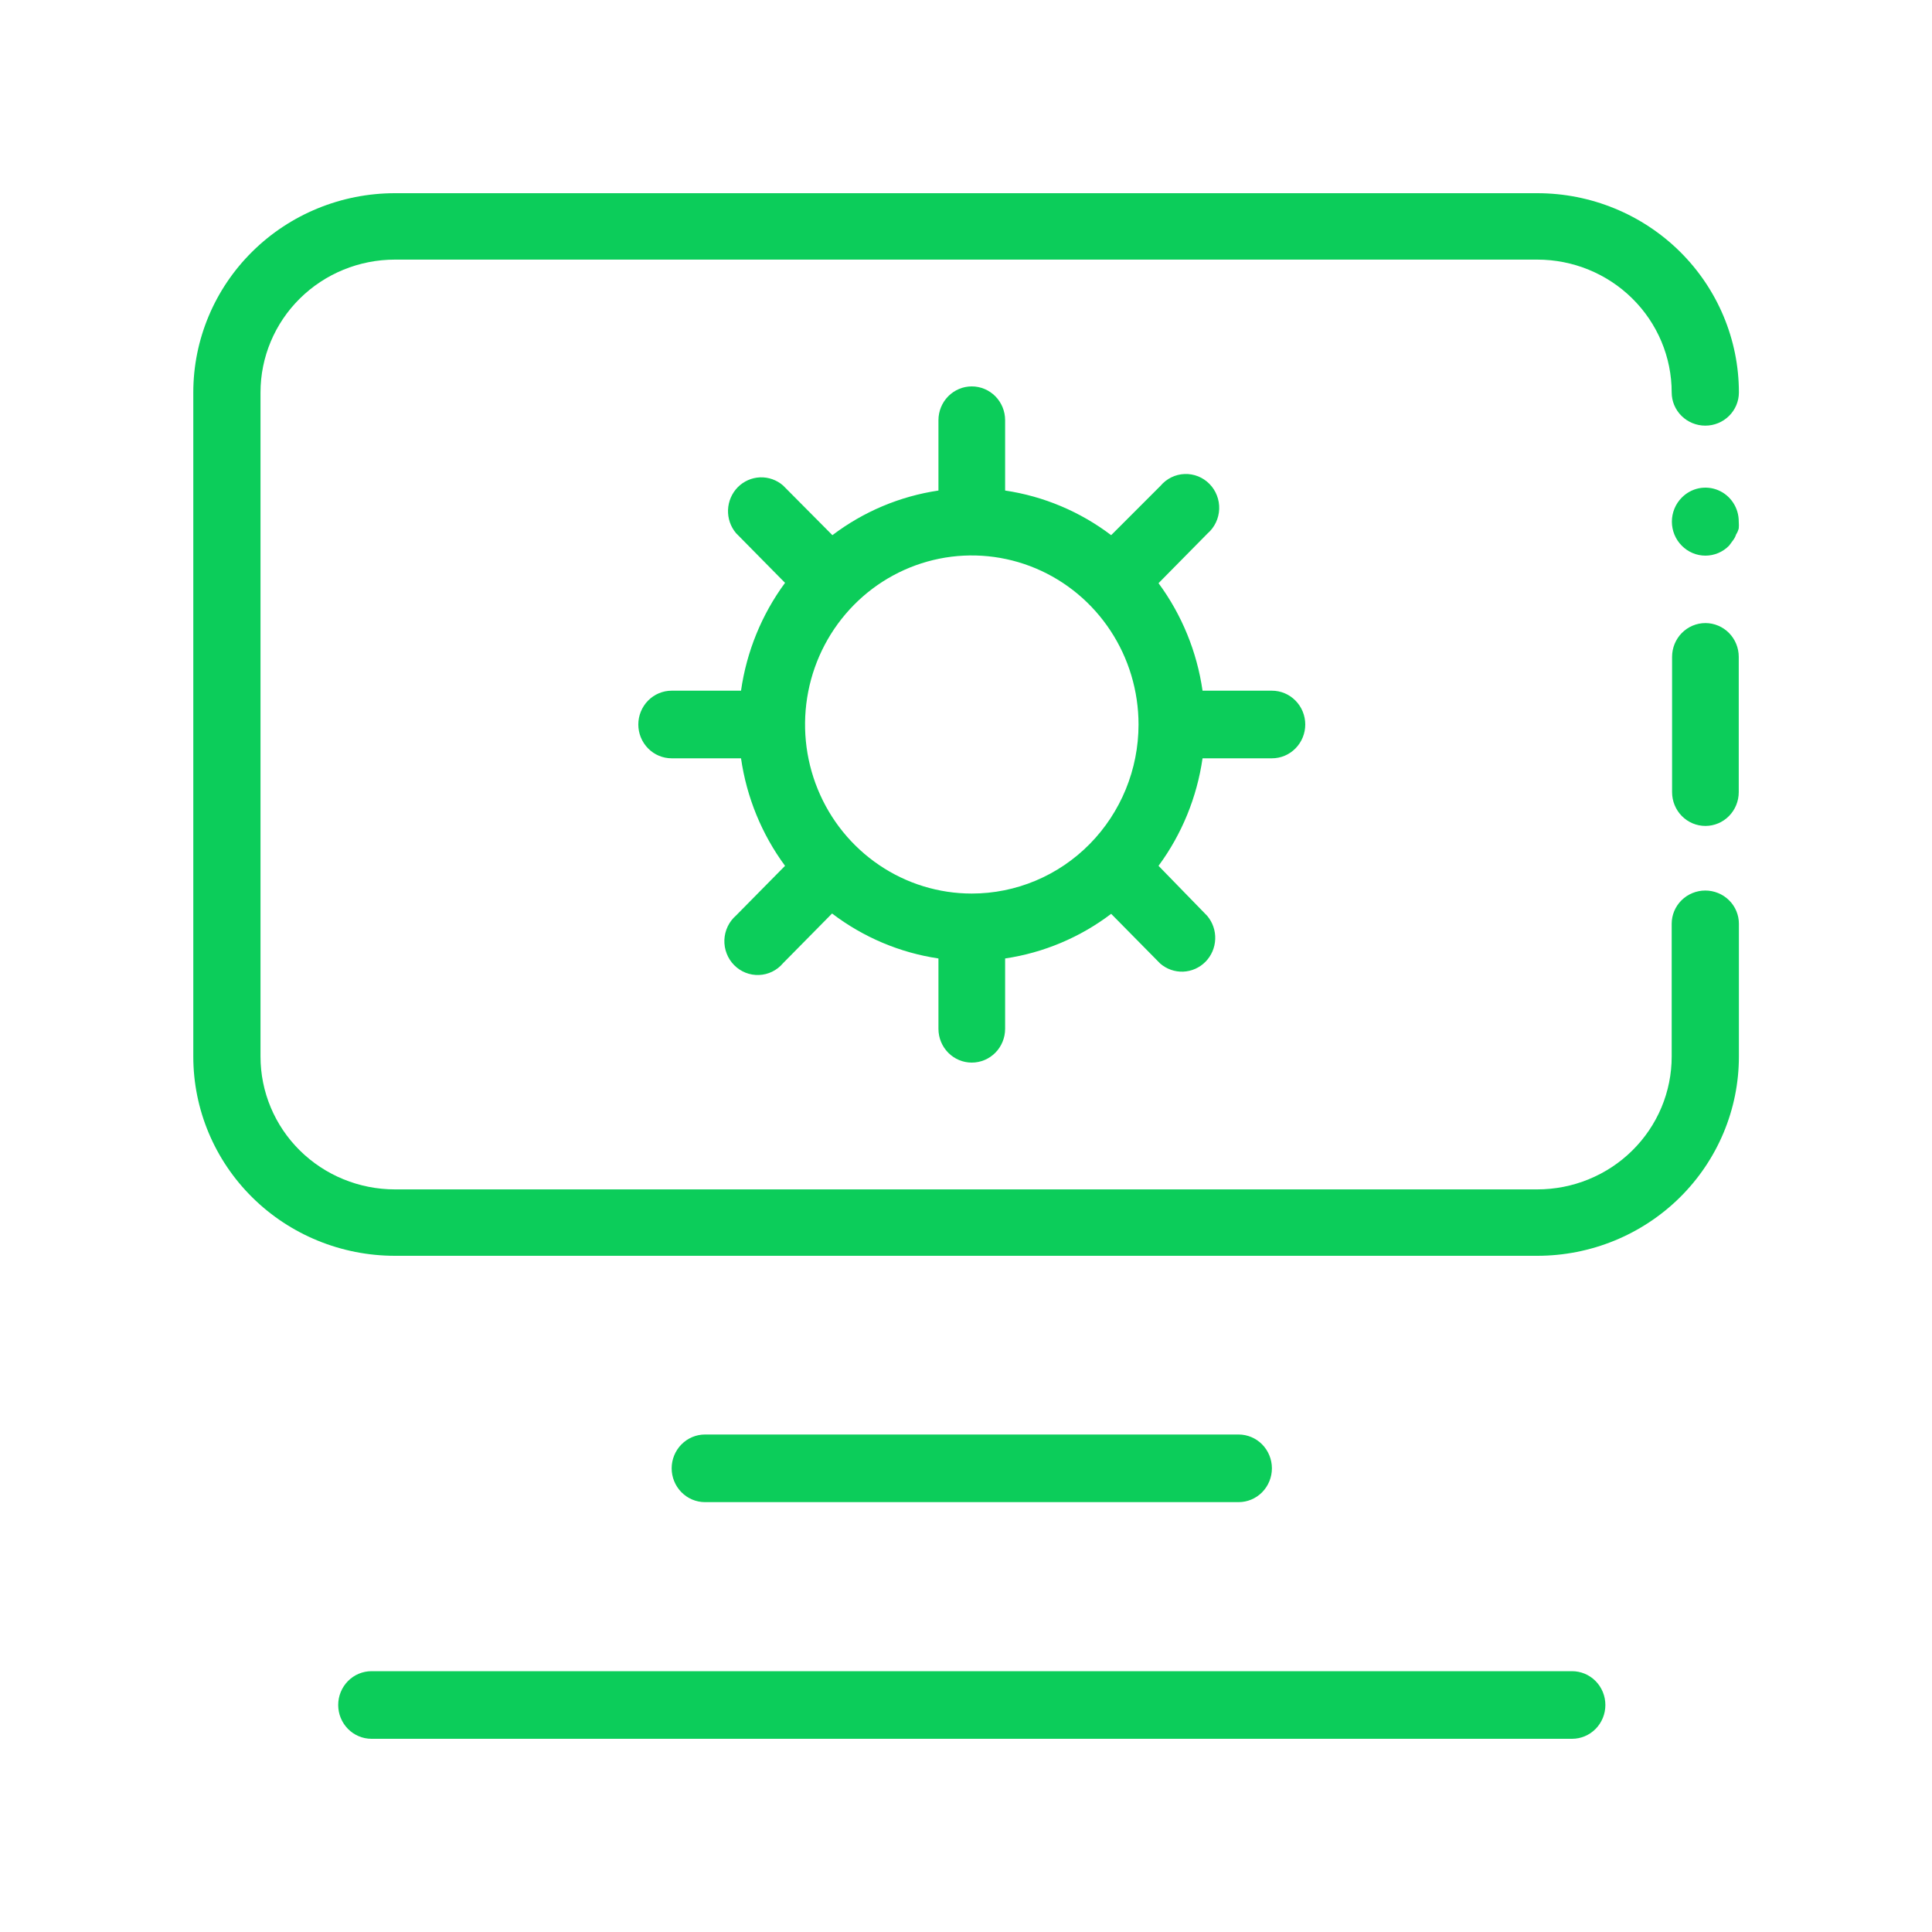 <svg width="80" height="80" viewBox="0 0 80 80" fill="none" xmlns="http://www.w3.org/2000/svg">
<path d="M70.613 36.875C70.43 36.875 70.249 36.911 70.08 36.98C69.911 37.049 69.758 37.15 69.629 37.278C69.5 37.405 69.397 37.557 69.327 37.724C69.257 37.891 69.221 38.069 69.221 38.25V43.75C69.221 44.472 69.077 45.188 68.798 45.855C68.518 46.522 68.108 47.128 67.591 47.639C67.075 48.15 66.461 48.555 65.786 48.831C65.111 49.108 64.387 49.25 63.656 49.25H16.352C14.876 49.25 13.46 48.67 12.416 47.639C11.373 46.608 10.787 45.209 10.787 43.75V16.25C10.787 14.791 11.373 13.392 12.416 12.361C13.46 11.329 14.876 10.75 16.352 10.75H63.656C65.132 10.75 66.548 11.329 67.591 12.361C68.635 13.392 69.221 14.791 69.221 16.25C69.221 16.615 69.368 16.964 69.629 17.222C69.89 17.48 70.244 17.625 70.613 17.625C70.982 17.625 71.335 17.48 71.596 17.222C71.857 16.964 72.004 16.615 72.004 16.25C72.004 14.062 71.124 11.963 69.559 10.416C67.993 8.869 65.87 8 63.656 8H16.352C14.138 8 12.014 8.869 10.449 10.416C8.883 11.963 8.004 14.062 8.004 16.25V43.75C8.004 45.938 8.883 48.036 10.449 49.584C12.014 51.131 14.138 52 16.352 52H63.656C65.87 52 67.993 51.131 69.559 49.584C71.124 48.036 72.004 45.938 72.004 43.75V38.25C72.004 38.069 71.968 37.891 71.898 37.724C71.828 37.557 71.726 37.405 71.596 37.278C71.467 37.15 71.314 37.049 71.145 36.98C70.976 36.911 70.795 36.875 70.613 36.875Z" fill="#0CCD5A"/>
<path d="M70.618 25.8C70.251 25.8 69.9 25.948 69.641 26.21C69.382 26.473 69.237 26.829 69.237 27.2V32.8C69.237 33.171 69.382 33.527 69.641 33.79C69.9 34.053 70.251 34.2 70.618 34.2C70.984 34.2 71.335 34.053 71.594 33.79C71.853 33.527 71.998 33.171 71.998 32.8V27.2C71.998 27.016 71.963 26.834 71.893 26.664C71.824 26.494 71.722 26.34 71.594 26.21C71.466 26.08 71.314 25.977 71.146 25.907C70.978 25.836 70.799 25.8 70.618 25.8ZM69.637 20.606C69.508 20.736 69.405 20.891 69.335 21.062C69.265 21.232 69.229 21.415 69.229 21.6C69.229 21.785 69.265 21.968 69.335 22.138C69.405 22.309 69.508 22.464 69.637 22.594C69.766 22.725 69.918 22.829 70.087 22.9C70.255 22.971 70.435 23.008 70.618 23.008C70.8 23.008 70.98 22.971 71.149 22.9C71.317 22.829 71.47 22.725 71.598 22.594L71.764 22.37C71.818 22.299 71.86 22.218 71.888 22.132C71.938 22.055 71.975 21.969 71.998 21.88C72.006 21.787 72.006 21.693 71.998 21.6C72 21.322 71.92 21.05 71.768 20.818C71.617 20.586 71.4 20.405 71.147 20.299C70.894 20.192 70.615 20.165 70.346 20.219C70.077 20.274 69.83 20.409 69.637 20.606ZM65.094 69.2H15.385C15.018 69.2 14.667 69.347 14.408 69.61C14.149 69.873 14.004 70.229 14.004 70.6C14.004 70.971 14.149 71.327 14.408 71.59C14.667 71.853 15.018 72 15.385 72H65.094C65.46 72 65.812 71.853 66.071 71.59C66.33 71.327 66.475 70.971 66.475 70.6C66.475 70.229 66.33 69.873 66.071 69.61C65.812 69.347 65.46 69.2 65.094 69.2ZM51.286 62.2C51.652 62.2 52.004 62.053 52.263 61.79C52.521 61.527 52.667 61.171 52.667 60.8C52.667 60.429 52.521 60.073 52.263 59.81C52.004 59.547 51.652 59.4 51.286 59.4H29.193C28.827 59.4 28.476 59.547 28.217 59.81C27.958 60.073 27.812 60.429 27.812 60.8C27.812 61.171 27.958 61.527 28.217 61.79C28.476 62.053 28.827 62.2 29.193 62.2H51.286ZM52.667 31.4C53.033 31.4 53.384 31.253 53.643 30.99C53.902 30.727 54.048 30.371 54.048 30C54.048 29.629 53.902 29.273 53.643 29.01C53.384 28.747 53.033 28.6 52.667 28.6H49.795C49.562 26.985 48.936 25.455 47.972 24.148L50.002 22.09C50.147 21.965 50.264 21.81 50.347 21.636C50.43 21.463 50.476 21.273 50.484 21.081C50.491 20.888 50.459 20.696 50.389 20.516C50.32 20.336 50.215 20.173 50.08 20.037C49.946 19.9 49.785 19.794 49.608 19.723C49.43 19.653 49.241 19.62 49.05 19.628C48.86 19.635 48.674 19.682 48.502 19.766C48.331 19.85 48.179 19.969 48.055 20.116L46.011 22.16C44.722 21.183 43.213 20.548 41.62 20.312V17.4C41.62 17.029 41.475 16.673 41.216 16.41C40.957 16.148 40.606 16 40.239 16C39.873 16 39.522 16.148 39.263 16.41C39.004 16.673 38.859 17.029 38.859 17.4V20.312C37.266 20.548 35.757 21.183 34.468 22.16L32.424 20.102C32.16 19.873 31.82 19.753 31.473 19.766C31.125 19.78 30.795 19.926 30.549 20.175C30.304 20.425 30.16 20.759 30.146 21.111C30.133 21.464 30.251 21.808 30.477 22.076L32.507 24.134C31.541 25.445 30.915 26.98 30.684 28.6H27.812C27.446 28.6 27.095 28.747 26.836 29.01C26.577 29.273 26.431 29.629 26.431 30C26.431 30.371 26.577 30.727 26.836 30.99C27.095 31.253 27.446 31.4 27.812 31.4H30.684C30.917 33.015 31.543 34.545 32.507 35.852L30.477 37.91C30.333 38.035 30.215 38.19 30.132 38.364C30.049 38.537 30.003 38.727 29.995 38.919C29.988 39.112 30.02 39.304 30.09 39.484C30.159 39.664 30.264 39.827 30.399 39.963C30.534 40.1 30.694 40.206 30.872 40.277C31.049 40.347 31.238 40.38 31.429 40.372C31.619 40.365 31.805 40.318 31.977 40.234C32.148 40.15 32.3 40.031 32.424 39.884L34.454 37.826C35.746 38.81 37.26 39.45 38.859 39.688V42.6C38.859 42.971 39.004 43.327 39.263 43.59C39.522 43.852 39.873 44 40.239 44C40.606 44 40.957 43.852 41.216 43.59C41.475 43.327 41.62 42.971 41.62 42.6V39.688C43.213 39.452 44.722 38.817 46.011 37.84L48.041 39.898C48.305 40.127 48.645 40.247 48.993 40.234C49.34 40.22 49.67 40.074 49.916 39.825C50.162 39.575 50.306 39.241 50.319 38.889C50.333 38.536 50.214 38.192 49.988 37.924L47.972 35.852C48.936 34.545 49.562 33.015 49.795 31.4H52.667ZM40.239 37C38.874 37 37.539 36.59 36.404 35.82C35.268 35.051 34.383 33.958 33.861 32.679C33.338 31.4 33.202 29.992 33.468 28.634C33.734 27.276 34.392 26.029 35.358 25.05C36.323 24.071 37.553 23.405 38.893 23.134C40.232 22.864 41.62 23.003 42.882 23.533C44.143 24.063 45.221 24.96 45.98 26.111C46.739 27.262 47.144 28.616 47.144 30C47.144 31.857 46.416 33.637 45.121 34.95C43.827 36.263 42.071 37 40.239 37Z" fill="#0CCD5A"/>
</svg>
